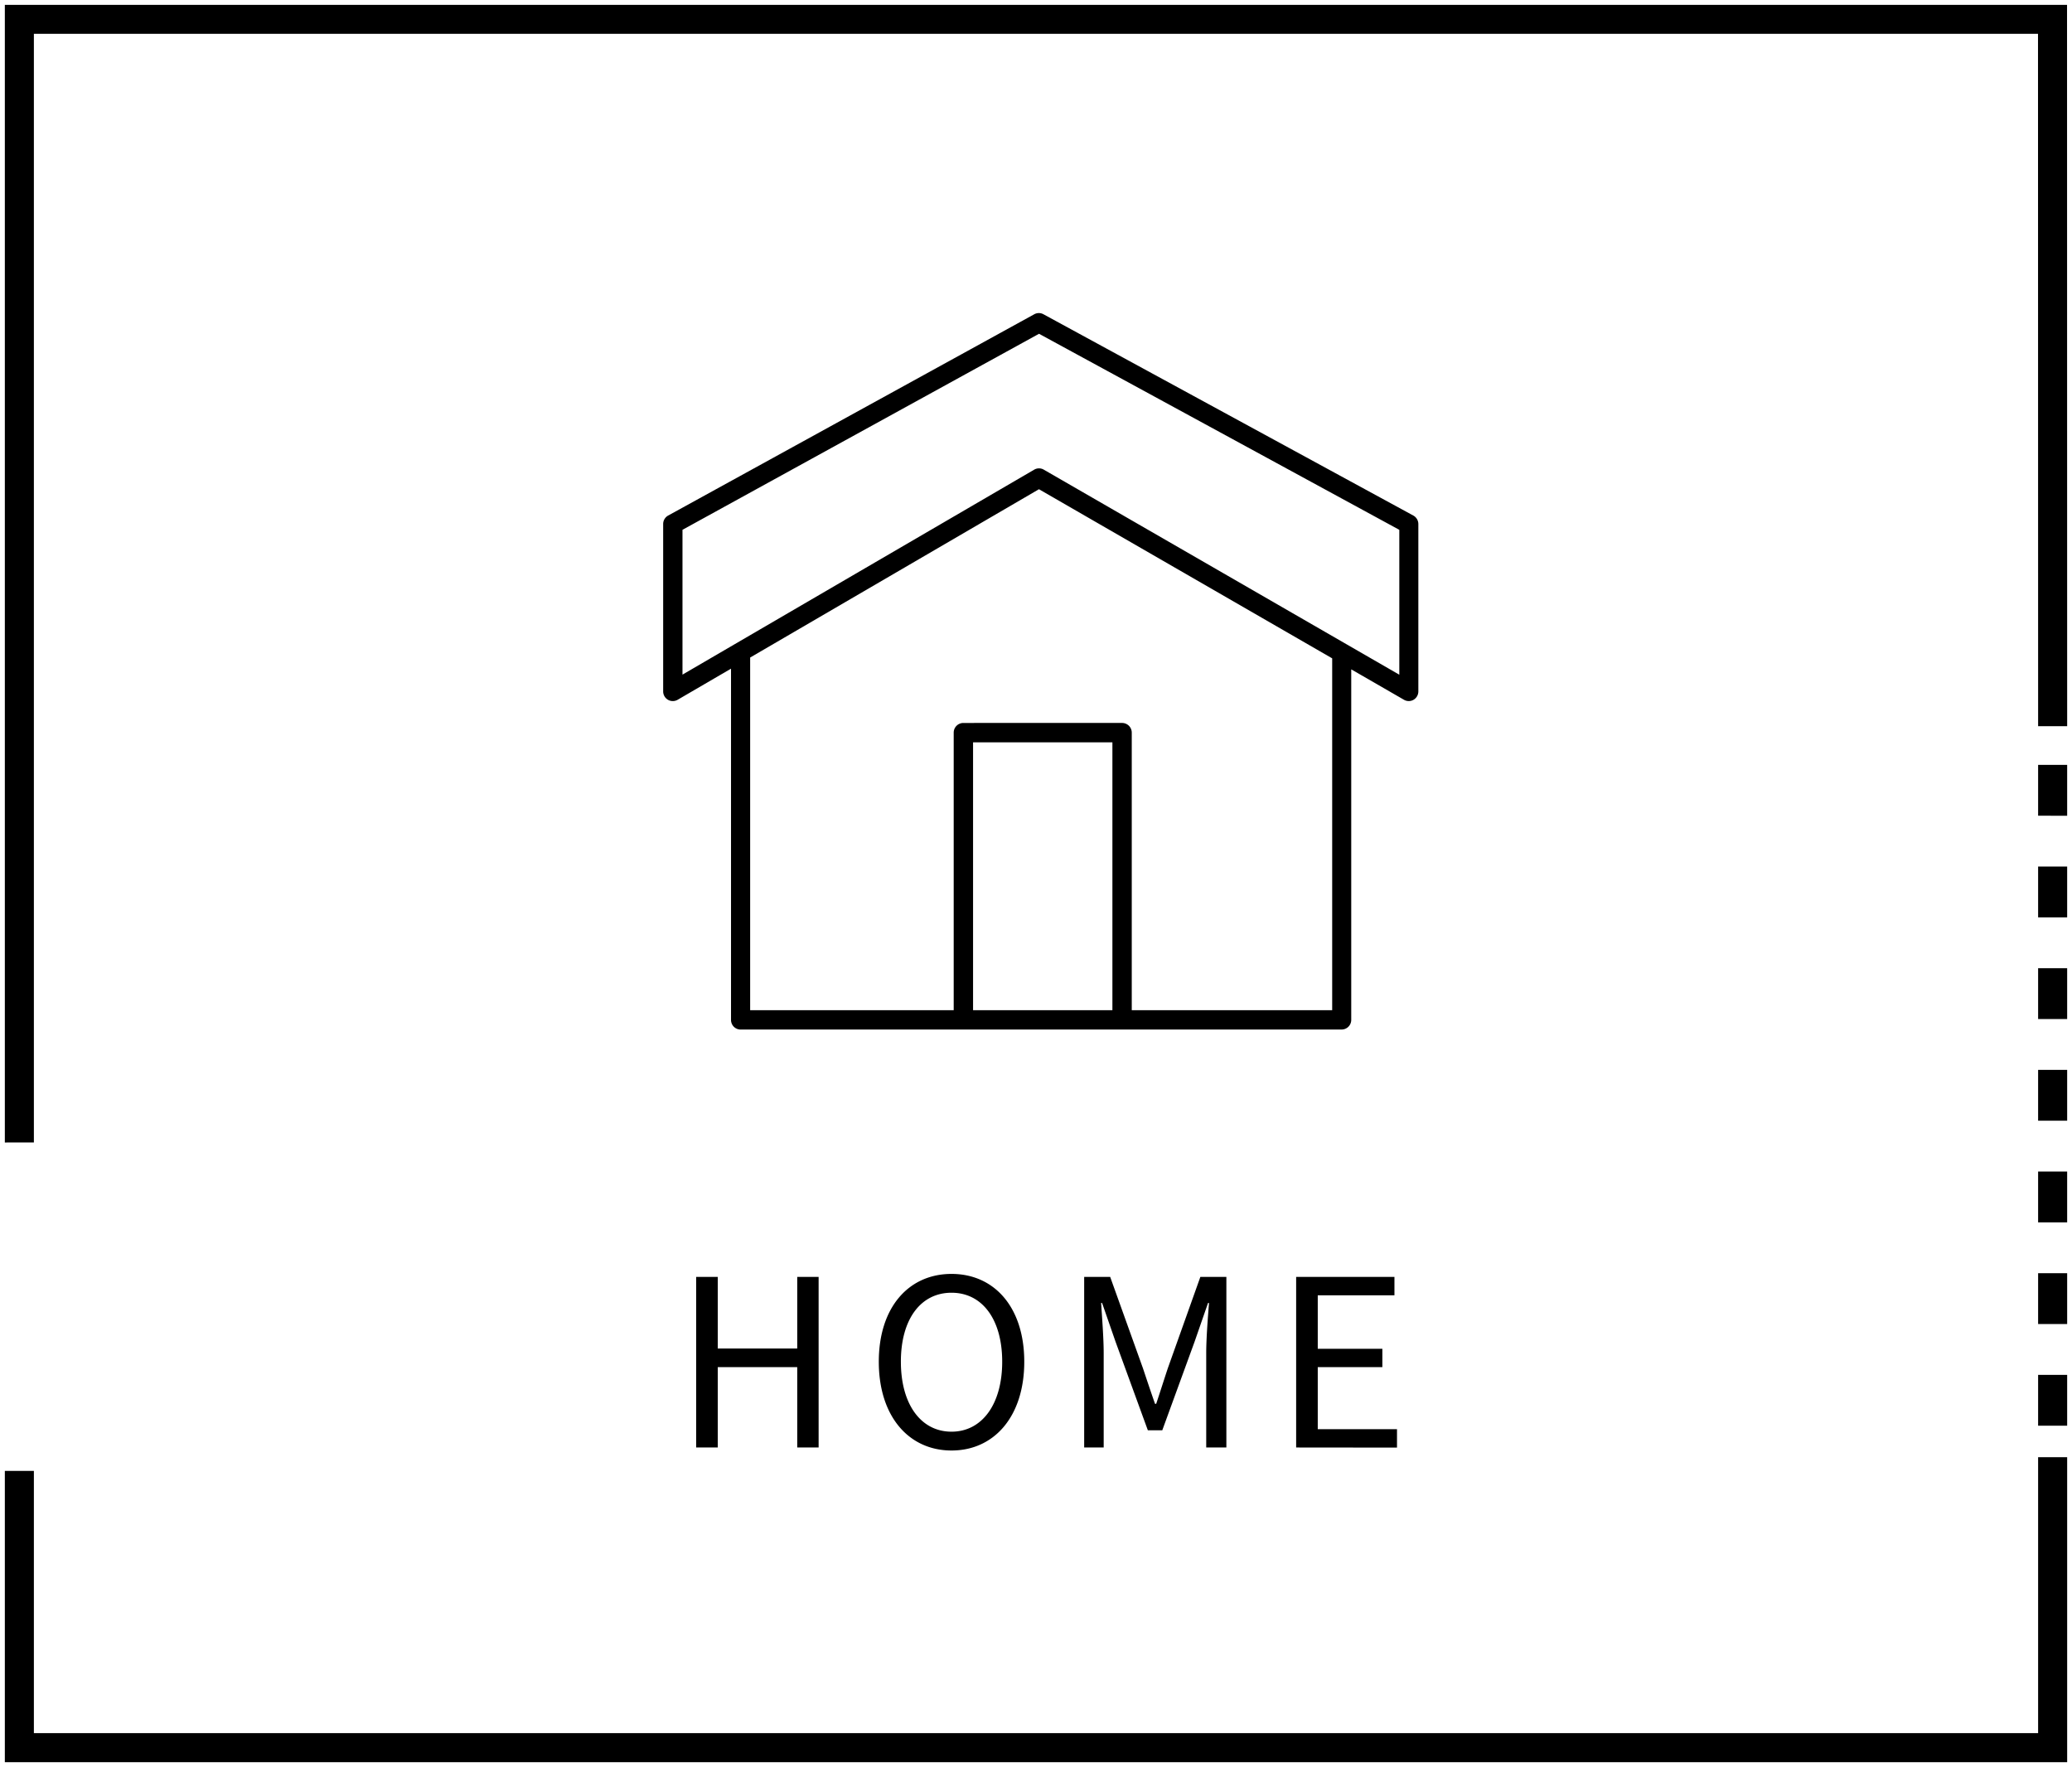<svg xmlns="http://www.w3.org/2000/svg" width="214" height="182.5" viewBox="0 0 214 182.5">
  <path id="パス_105474" data-name="パス 105474" d="M-2116-565.5v-30.085h3V-568.5h207V-597h3v31.5Zm90.264-41.356c0-5.64,3.1-9.072,7.512-9.072s7.512,3.432,7.512,9.072-3.1,9.167-7.512,9.167S-2025.736-601.216-2025.736-606.856Zm2.281,0c0,4.392,2.064,7.223,5.232,7.223,3.144,0,5.232-2.831,5.232-7.223,0-4.416-2.088-7.128-5.232-7.128C-2021.392-613.984-2023.456-611.272-2023.456-606.856Zm40.824,8.856v-17.617h10.152v1.9h-7.92v5.52h6.672v1.9h-6.672v6.408h8.184v1.9Zm-9.288,0v-9.744c0-1.512.167-3.648.288-5.184h-.1l-1.392,4.008-3.335,9.144h-1.489l-3.335-9.144-1.392-4.008h-.1c.1,1.536.265,3.672.265,5.184V-598h-2.016v-17.617h2.687l3.384,9.432c.409,1.224.816,2.448,1.248,3.672h.12c.409-1.224.792-2.448,1.2-3.672l3.36-9.432h2.688V-598Zm-42.241,0v-8.3h-8.208v8.3h-2.232v-17.617h2.232v7.393h8.208v-7.393h2.209V-598Zm128.16-2.25V-605.5h3v5.251Zm0-10.5V-616h3v5.25Zm0-10.5v-5.25h3v5.25Zm-210-8.25V-747h212.988l.013,74.5h-3l-.012-71.505H-2113v114.5Zm210-2.249V-637h3v5.251Zm-134.01-9.416a.994.994,0,0,1-.989-1v-36.273l-5.513,3.212a.99.99,0,0,1-.5.134.989.989,0,0,1-.5-.134,1,1,0,0,1-.495-.867v-17.283a1,1,0,0,1,.517-.878l37.813-20.79a.987.987,0,0,1,.945,0l38.2,20.79a1,1,0,0,1,.521.88v17.283a1,1,0,0,1-.494.865.982.982,0,0,1-.989,0l-5.448-3.142v36.2a.994.994,0,0,1-.989,1Zm39.4-31.667a1,1,0,0,1,1,1v28.668h20.7v-36.341l-30.285-17.467-29.828,17.383v36.426H-2018v-28.668a1,1,0,0,1,1-1ZM-2016-643.165h14.391v-27.668H-2016Zm7.3-55.83,36.723,21.18v-14.963l-37.211-20.249-36.824,20.246v14.957l36.326-21.169a.989.989,0,0,1,.5-.134A.978.978,0,0,1-2008.7-698.995ZM-1906-642.25v-5.25h3v5.25Zm0-10.5V-658h3v5.25Zm0-10.5V-668.5h3v5.251Z" transform="translate(2116.5 747.5)" stroke="rgba(0,0,0,0)" stroke-width="1"/>
</svg>
